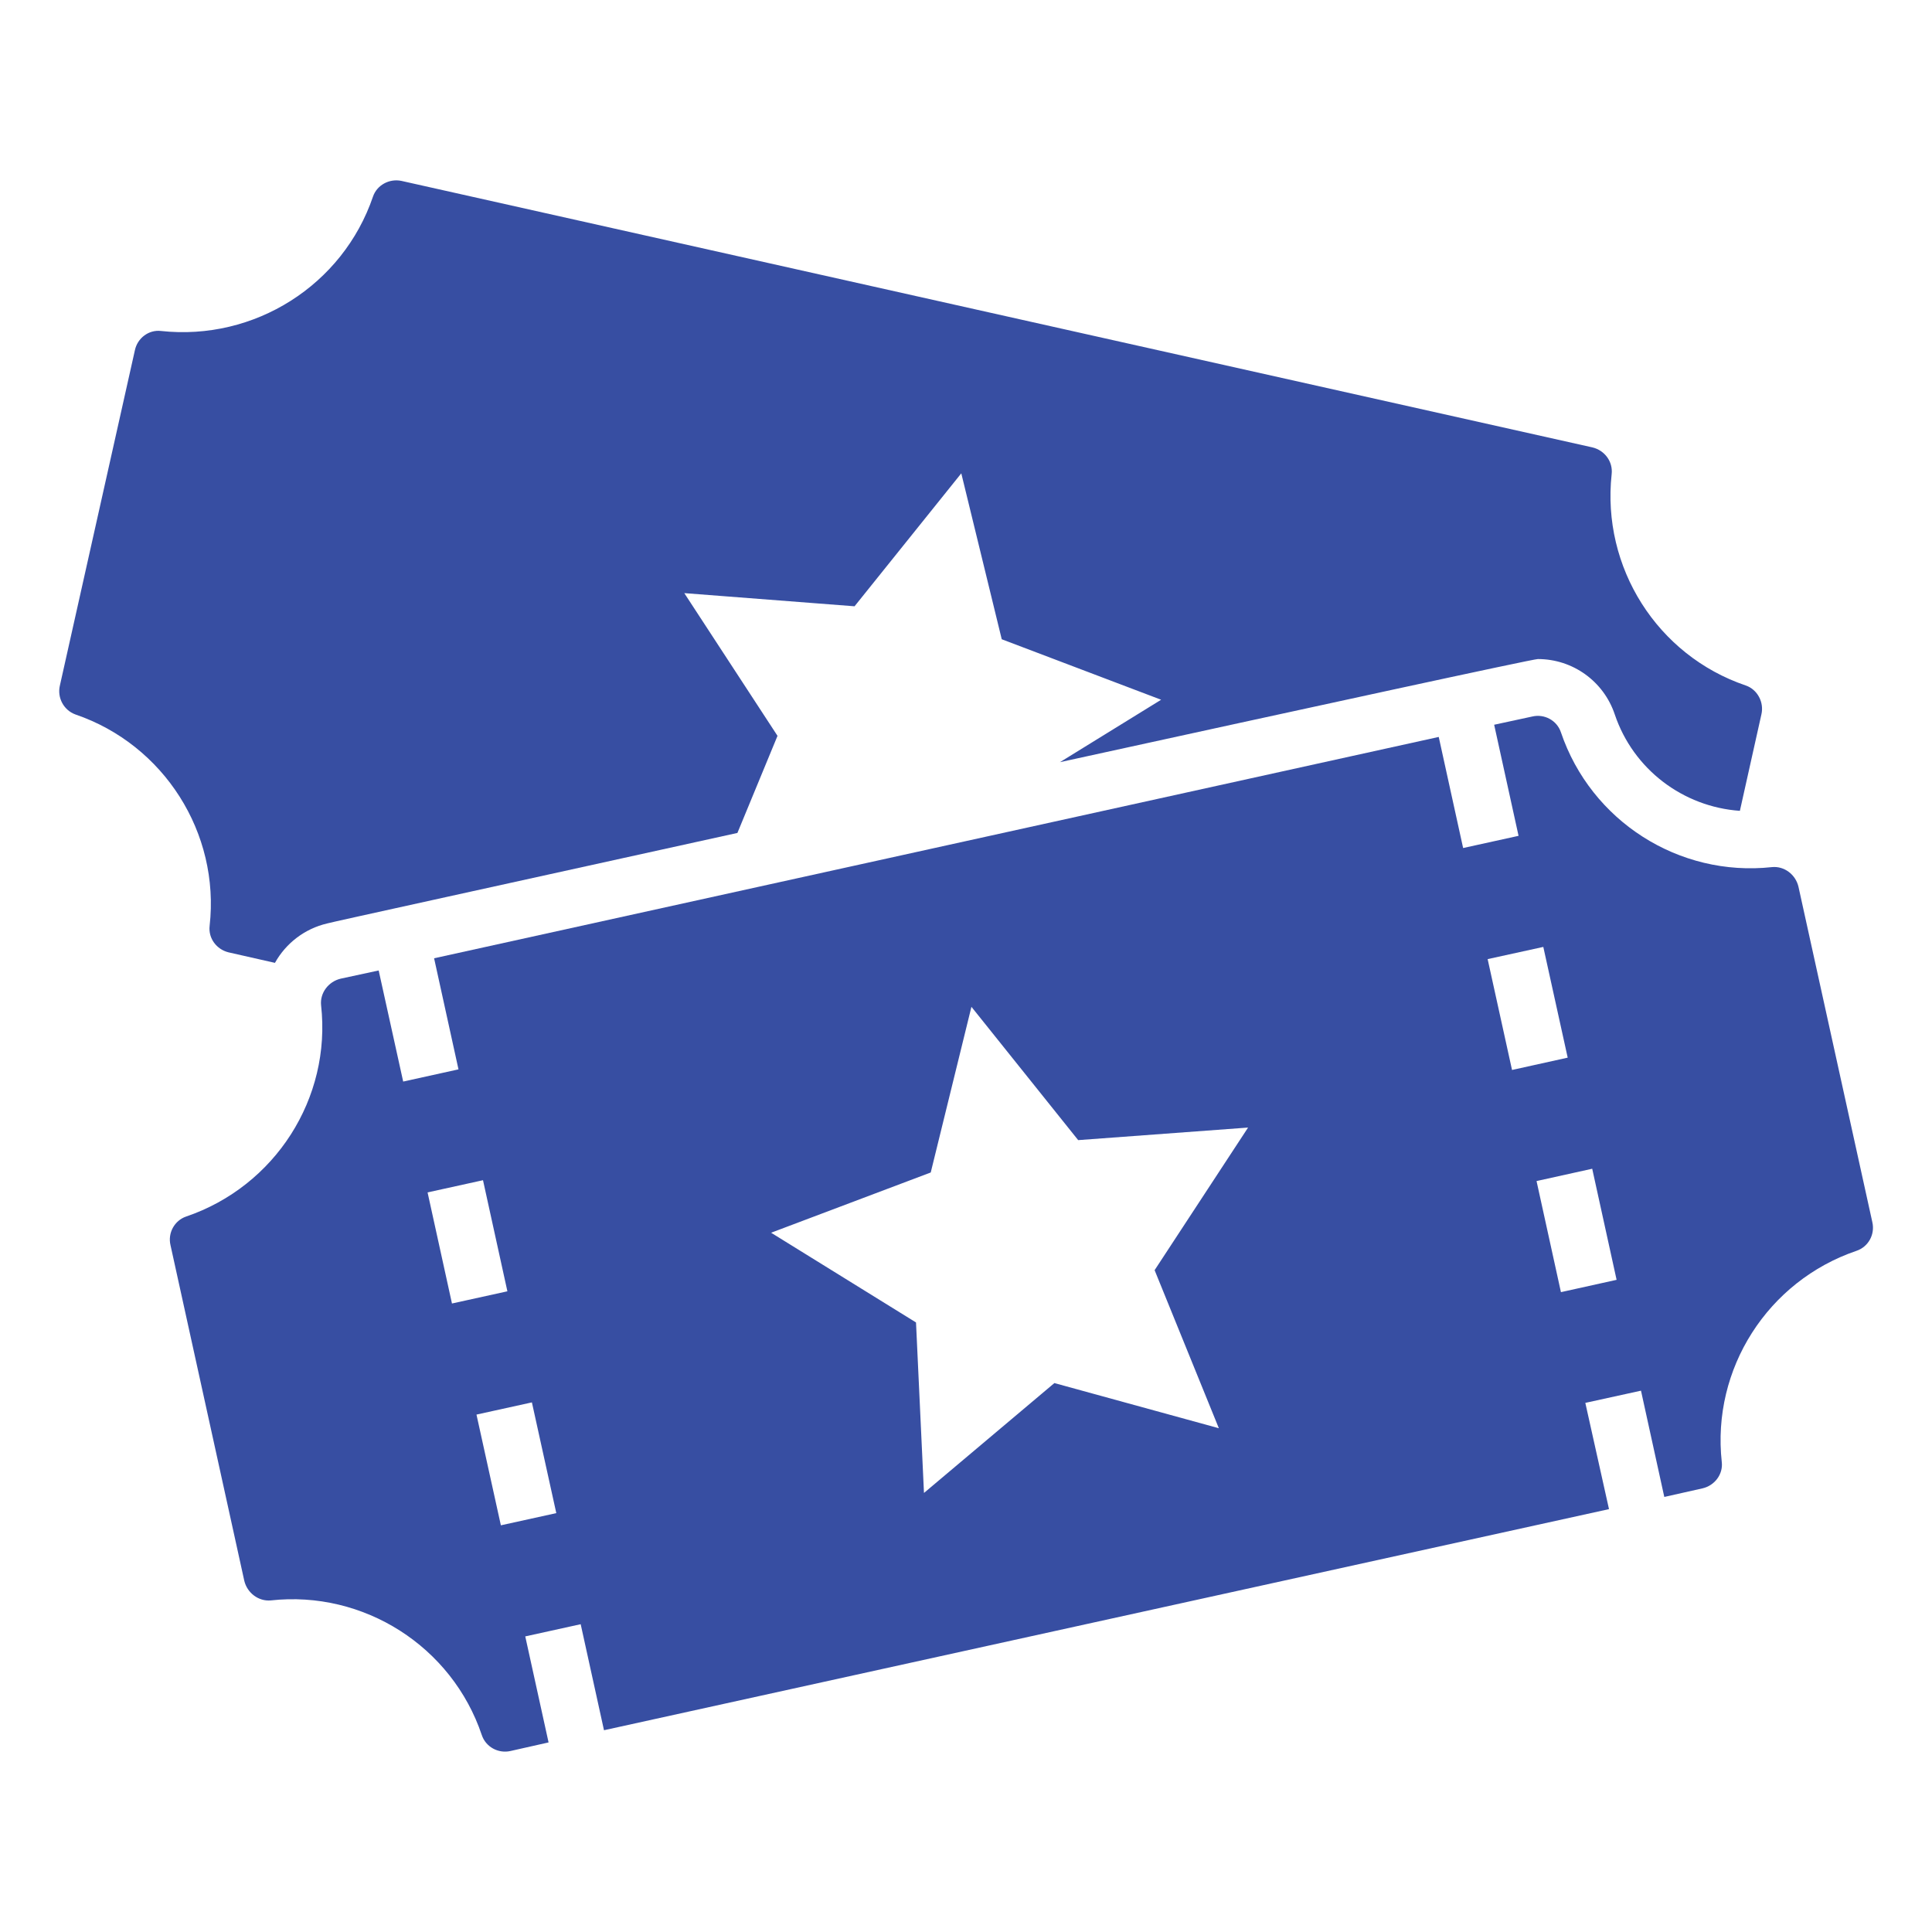 <svg width="16" height="16" viewBox="0 0 16 16" fill="none" xmlns="http://www.w3.org/2000/svg">
<path d="M15.506 10.122L14.894 7.343C14.87 7.242 14.776 7.171 14.675 7.181C13.903 7.265 13.176 6.799 12.927 6.065C12.894 5.966 12.79 5.91 12.689 5.934L12.374 6.002L12.576 6.922L12.117 7.023L11.915 6.103L3.595 7.936L3.797 8.856L3.339 8.957L3.136 8.037L2.821 8.105C2.72 8.129 2.649 8.223 2.659 8.324C2.746 9.096 2.277 9.825 1.541 10.075C1.445 10.108 1.388 10.211 1.412 10.312L2.023 13.091C2.047 13.192 2.141 13.263 2.242 13.254C3.012 13.169 3.743 13.635 3.99 14.369C4.023 14.468 4.127 14.524 4.228 14.501L4.543 14.43L4.35 13.552L4.809 13.451L5.002 14.329L13.325 12.498L13.129 11.618L13.59 11.517L13.783 12.397L14.099 12.326C14.2 12.303 14.271 12.209 14.259 12.108C14.174 11.336 14.64 10.609 15.374 10.359C15.473 10.326 15.529 10.223 15.506 10.122ZM3.541 9.875L4 9.774L4.202 10.694L3.743 10.795L3.541 9.875ZM4.148 12.632L3.946 11.715L4.405 11.614L4.607 12.531L4.148 12.632ZM10.094 11.828L8.732 11.454L7.652 12.364L7.586 10.952L6.386 10.209L7.708 9.71L8.045 8.338L8.929 9.442L10.336 9.338L9.562 10.519L10.094 11.828ZM12.32 7.943L12.781 7.842L12.983 8.759L12.522 8.861L12.32 7.943ZM12.927 10.701L12.725 9.781L13.186 9.679L13.388 10.599L12.927 10.701Z" fill="#374EA2"/>
<path d="M14.458 5.677C13.724 5.428 13.263 4.698 13.347 3.927C13.359 3.823 13.289 3.729 13.187 3.705C13.166 3.701 3.874 1.621 3.324 1.498C3.223 1.477 3.121 1.534 3.089 1.628C2.839 2.362 2.107 2.825 1.333 2.741C1.232 2.729 1.138 2.8 1.117 2.901L0.496 5.677C0.472 5.778 0.528 5.882 0.625 5.917C1.357 6.167 1.823 6.898 1.736 7.668C1.724 7.771 1.794 7.863 1.893 7.887C1.893 7.887 1.957 7.901 2.277 7.974C2.366 7.814 2.521 7.691 2.712 7.647C2.721 7.642 4.248 7.308 6.107 6.898L6.439 6.094L5.667 4.912L7.077 5.021L7.961 3.92L8.296 5.294L9.616 5.795L8.778 6.312C10.863 5.856 12.693 5.458 12.736 5.458C13.025 5.458 13.281 5.642 13.373 5.917C13.526 6.371 13.938 6.682 14.409 6.715L14.587 5.917C14.611 5.816 14.554 5.71 14.458 5.677Z" fill="#374EA2"/>
</svg>
